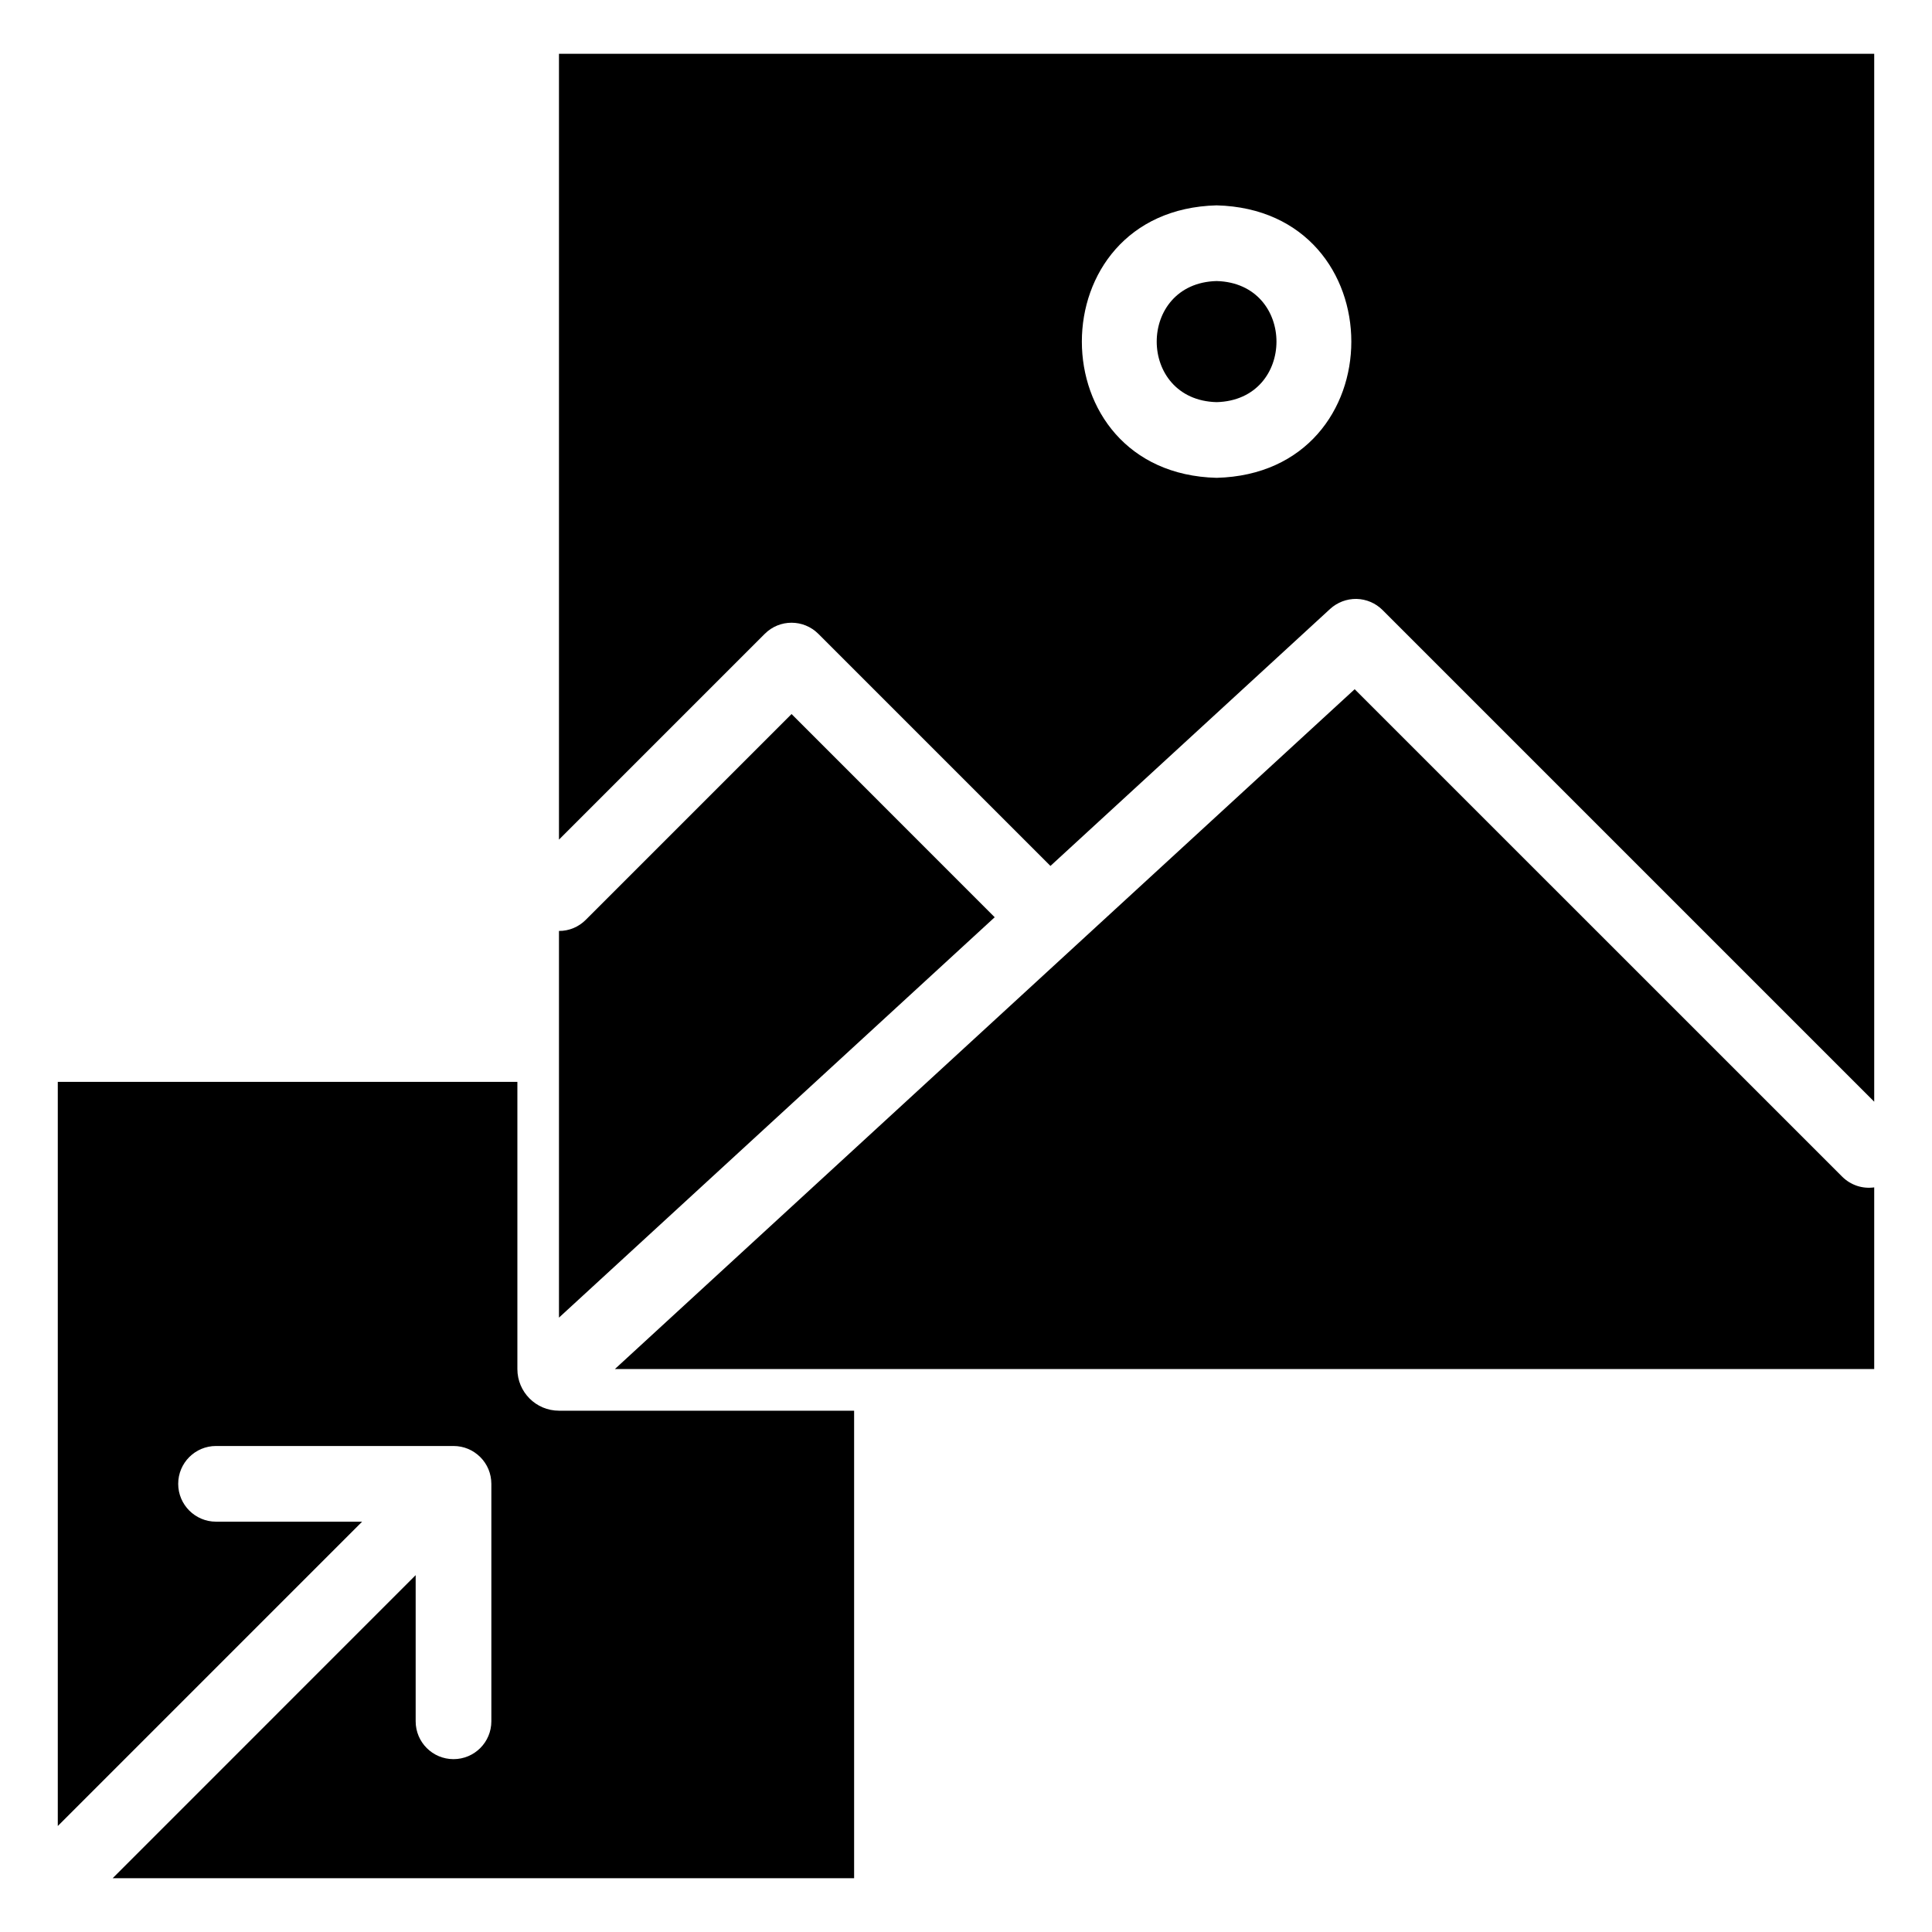 <svg width="34" height="34" viewBox="0 0 34 34" fill="none" xmlns="http://www.w3.org/2000/svg">
<path fill-rule="evenodd" clip-rule="evenodd" d="M1.017 32.135L6.373 26.779H3.802C3.434 26.779 3.136 26.48 3.136 26.113C3.136 25.745 3.434 25.447 3.802 25.447H7.981C8.163 25.448 8.325 25.517 8.452 25.642C8.577 25.767 8.646 25.932 8.647 26.113V30.292C8.647 30.66 8.349 30.958 7.981 30.958C7.613 30.958 7.315 30.66 7.315 30.292V27.72L1.983 33.053H15.031V24.826H9.837C9.432 24.826 9.105 24.497 9.105 24.093V19.039H1.017V32.135ZM23.84 12.129L10.821 24.093H32.983V20.896C32.88 20.91 32.776 20.901 32.678 20.868C32.581 20.835 32.492 20.78 32.419 20.707L23.84 12.129ZM17.505 16.142L13.93 12.566L10.308 16.188C10.246 16.25 10.173 16.299 10.092 16.333C10.011 16.366 9.925 16.384 9.837 16.383V23.188L17.505 16.142ZM32.983 19.388V0.947H9.837V14.776L13.459 11.154C13.719 10.894 14.14 10.894 14.401 11.154L18.486 15.239L23.408 10.716C23.535 10.6 23.701 10.537 23.873 10.54C24.045 10.544 24.209 10.614 24.33 10.735L32.983 19.388ZM21.41 3.614C18.248 3.696 18.249 8.328 21.41 8.409C24.572 8.328 24.571 3.695 21.41 3.614ZM21.41 4.946C22.815 4.983 22.815 7.041 21.41 7.077C20.005 7.041 20.005 4.982 21.41 4.946Z" fill="black"/>
</svg>
